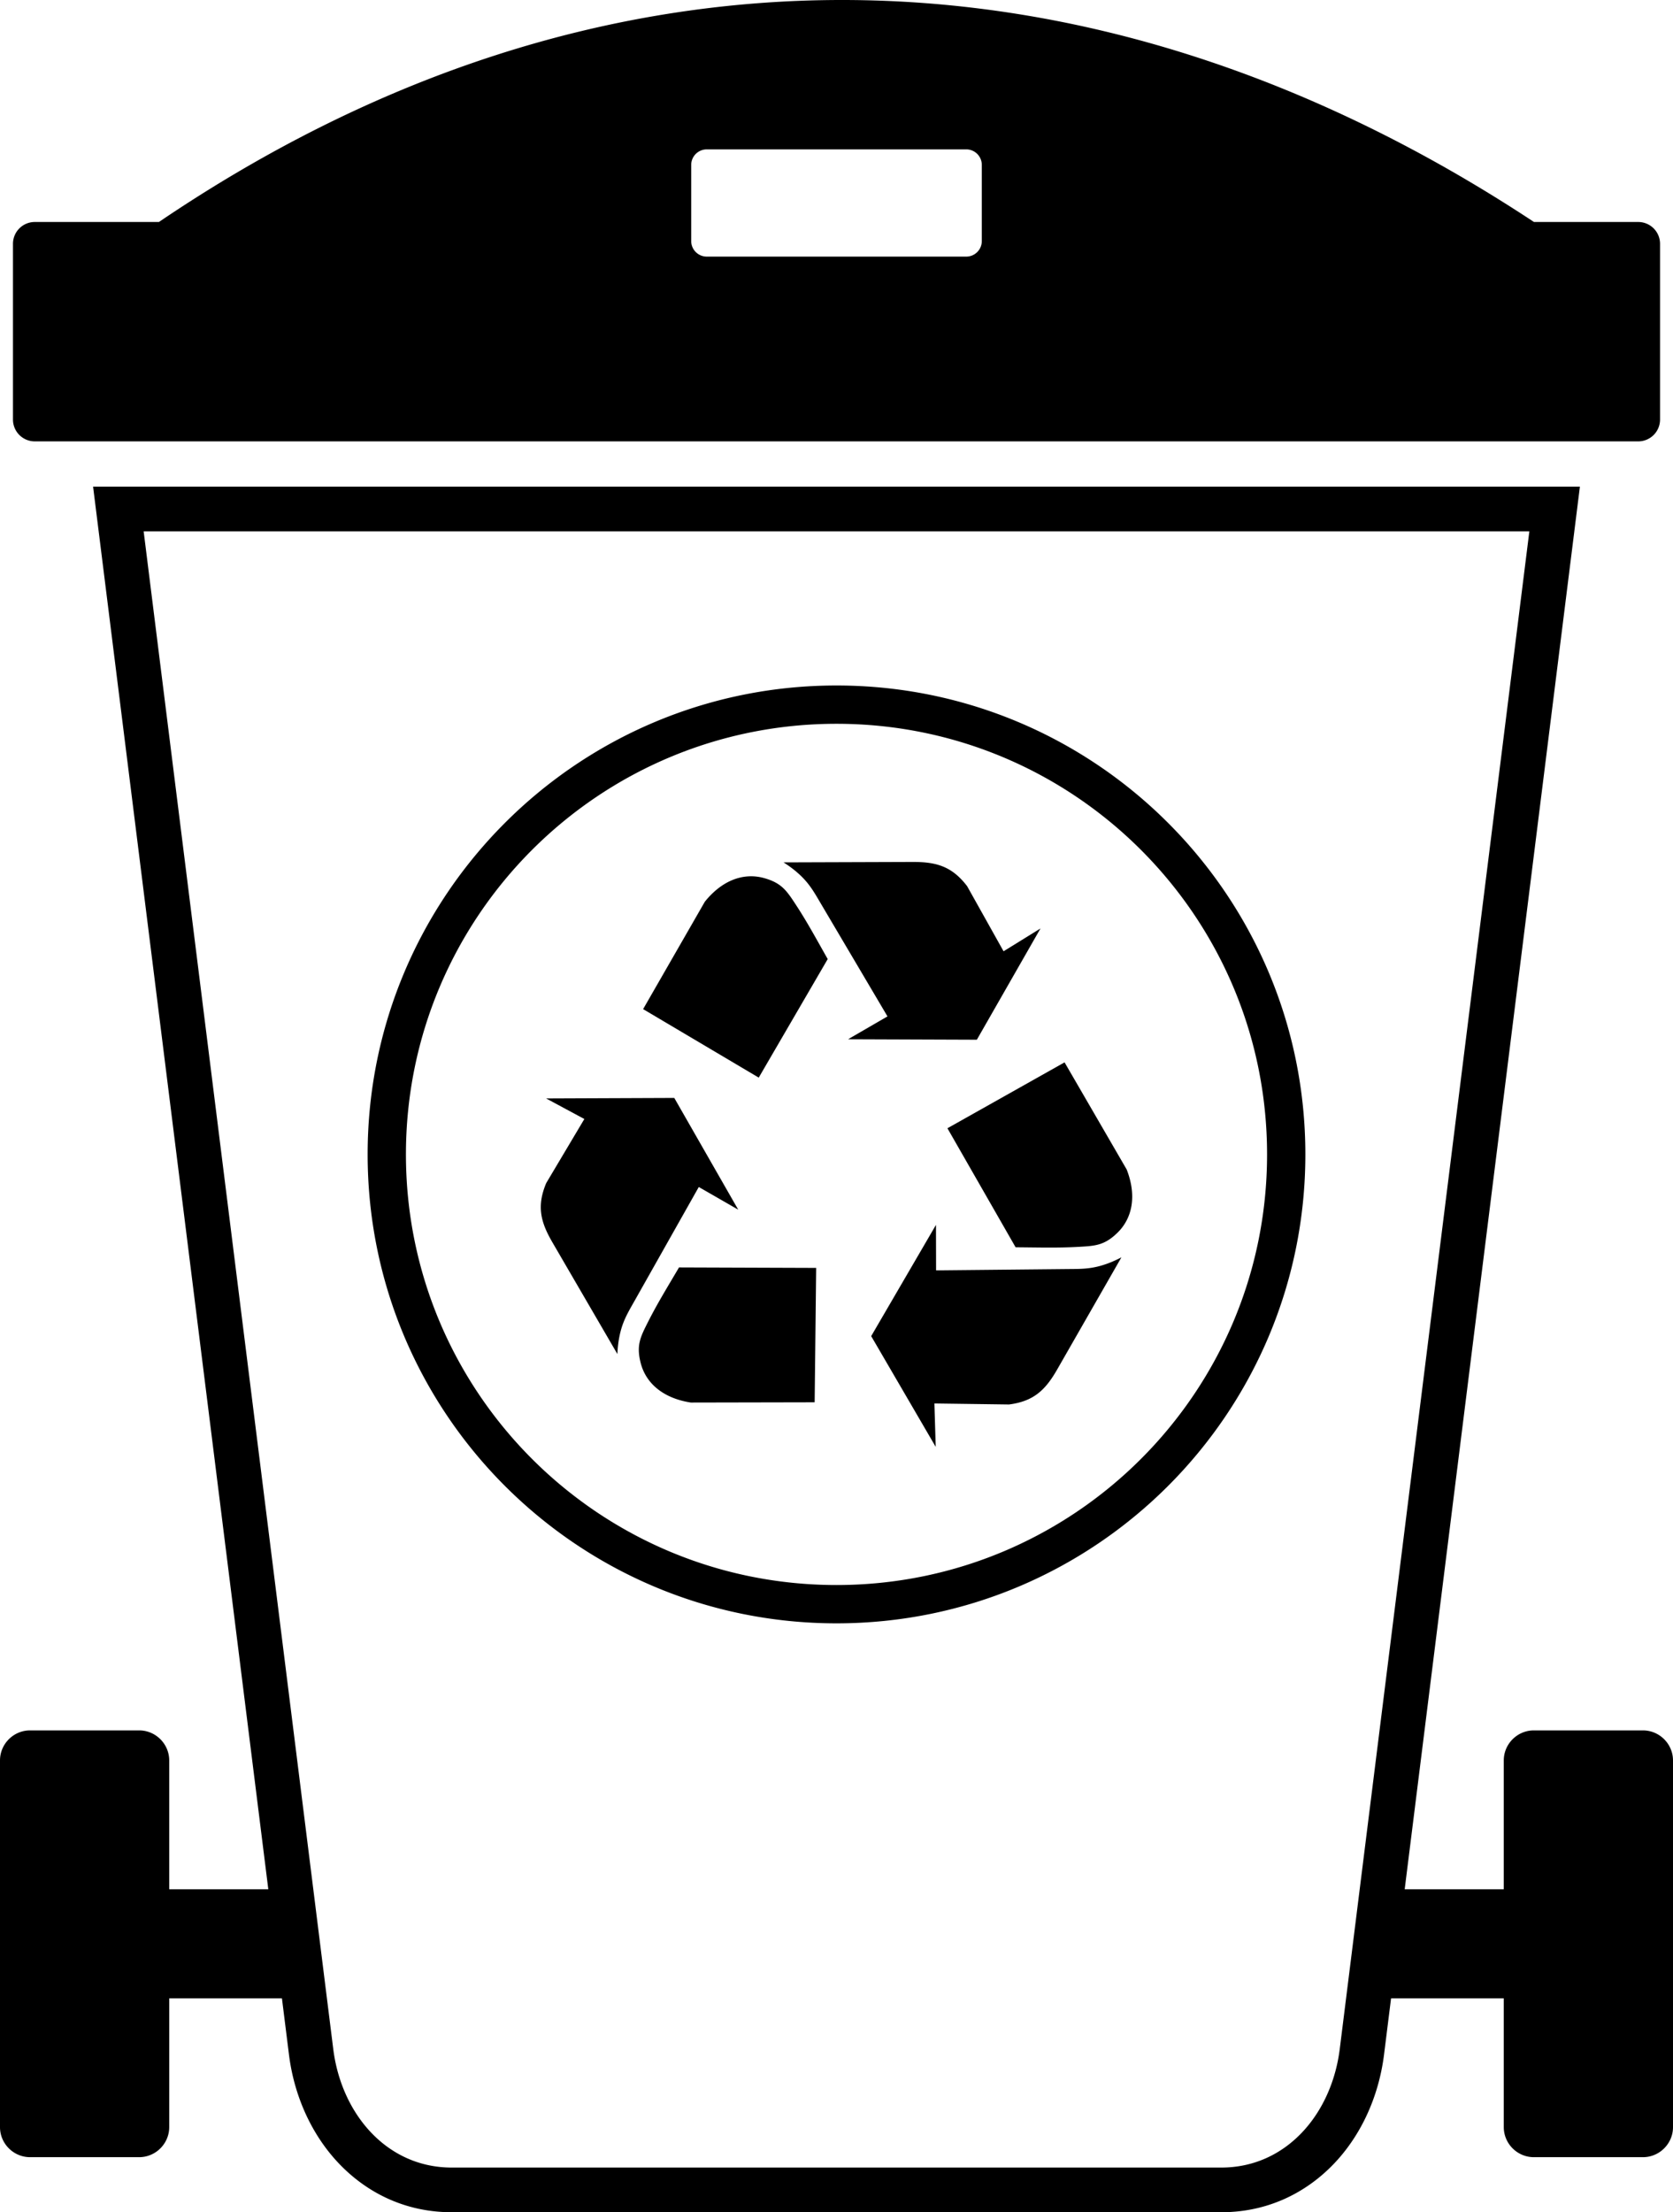 <svg xmlns="http://www.w3.org/2000/svg" shape-rendering="geometricPrecision" text-rendering="geometricPrecision" image-rendering="optimizeQuality" fill-rule="evenodd" clip-rule="evenodd" viewBox="0 0 387 511.668"><path d="M8.041 51.345h28.722C87.534 16.93 141.088 0 194.746 0c54.258 0 108.542 17.313 160.093 51.345h24.122a5.045 5.045 0 015.042 5.042v40.657a5.045 5.045 0 01-5.042 5.042H8.041A5.045 5.045 0 013 97.044V56.387a5.045 5.045 0 015.041-5.042zM193.5 158.547c29.947 0 57.064 12.144 76.687 31.77 19.627 19.623 31.77 46.739 31.77 76.687 0 29.947-12.143 57.063-31.767 76.69-19.626 19.623-46.743 31.767-76.69 31.767-29.947 0-57.064-12.144-76.69-31.767-19.624-19.627-31.767-46.743-31.767-76.69 0-29.948 12.143-57.064 31.77-76.687 19.623-19.626 46.745-31.77 76.687-31.77zm-12.256 40.914l29.853-.1c5.399-.017 9.083.953 12.623 5.607l8.427 15.056 8.542-5.282-14.722 25.735-29.779-.112 9.104-5.282-15.338-25.962c-1.455-2.464-2.507-4.416-4.605-6.464-1.264-1.233-2.648-2.274-4.105-3.196zm7.202 124.877l-28.644.057c-6.338-.976-10.4-4.404-11.61-9.193-1.044-4.128-.018-6.035 1.779-9.589 2.142-4.24 4.675-8.335 7.1-12.47l31.724.112-.349 31.083zm-45.63-11.158l-15.013-25.804c-2.716-4.667-3.717-8.34-1.455-13.735l8.825-14.827-8.843-4.755 29.646-.118 14.791 25.845-9.124-5.244-14.817 26.264c-1.404 2.492-2.57 4.381-3.293 7.219-.436 1.711-.648 3.432-.717 5.155zm103.441-67.464l14.37 24.778c2.326 5.976 1.386 11.207-2.157 14.65-3.054 2.967-5.218 3.031-9.193 3.253-4.743.265-9.555.117-14.347.087l-15.769-27.528 27.096-15.24zm13.15 45.093l-14.84 25.906c-2.683 4.685-5.366 7.388-11.166 8.129l-17.255-.233.304 10.038-14.926-25.615 14.987-25.732.023 10.522 30.152-.301c2.859-.028 5.08.036 7.898-.756 1.703-.477 3.296-1.154 4.823-1.958zm-110.64-57.411l14.272-24.834c4.014-5.001 9.012-6.803 13.766-5.457 4.097 1.158 5.235 3.002 7.415 6.333 2.599 3.975 4.879 8.218 7.248 12.384l-15.955 27.417-26.746-15.843zm115.161-36.822c-18.021-18.023-42.924-29.171-70.428-29.171-27.504 0-52.407 11.148-70.428 29.171-18.023 18.021-29.171 42.924-29.171 70.428 0 27.504 11.148 52.407 29.169 70.43 18.023 18.021 42.926 29.169 70.43 29.169 27.504 0 52.407-11.148 70.43-29.169 18.021-18.023 29.169-42.926 29.169-70.43 0-27.504-11.148-52.407-29.171-70.428zM104.49 501.337h178.022c15.07 0 25.529-12.443 27.397-27.4l1.468-11.746 3.15-25.224 39.243-314.073H33.23l39.243 314.073 3.15 25.224 1.468 11.746c1.866 14.924 12.33 27.4 27.399 27.4zM6.951 400.227h25.246c3.821 0 6.948 3.132 6.948 6.951v29.789h22.92L21.533 112.563h343.931l-40.529 324.404h22.92v-29.789c0-3.824 3.127-6.951 6.951-6.951h25.245c3.822 0 6.949 3.132 6.949 6.951v84.808c0 3.819-3.13 6.948-6.949 6.948h-25.245c-3.819 0-6.951-3.127-6.951-6.948v-29.795h-26.072l-1.624 12.997c-1.251 10.012-5.56 19.241-12.197 25.878-6.543 6.543-15.243 10.602-25.45 10.602H104.49c-10.206 0-18.898-4.061-25.441-10.604-6.643-6.643-10.957-15.879-12.208-25.876l-1.624-12.997H39.145v29.795c0 3.816-3.132 6.948-6.948 6.948H6.951c-3.816 0-6.951-3.127-6.951-6.948v-84.808c0-3.824 3.127-6.951 6.951-6.951zM163.476 34.548h60.045a3.6 3.6 0 013.592 3.586v17.628a3.597 3.597 0 01-3.589 3.589h-60.048a3.6 3.6 0 01-3.587-3.589V38.139a3.605 3.605 0 013.592-3.591h-.005z"/></svg>